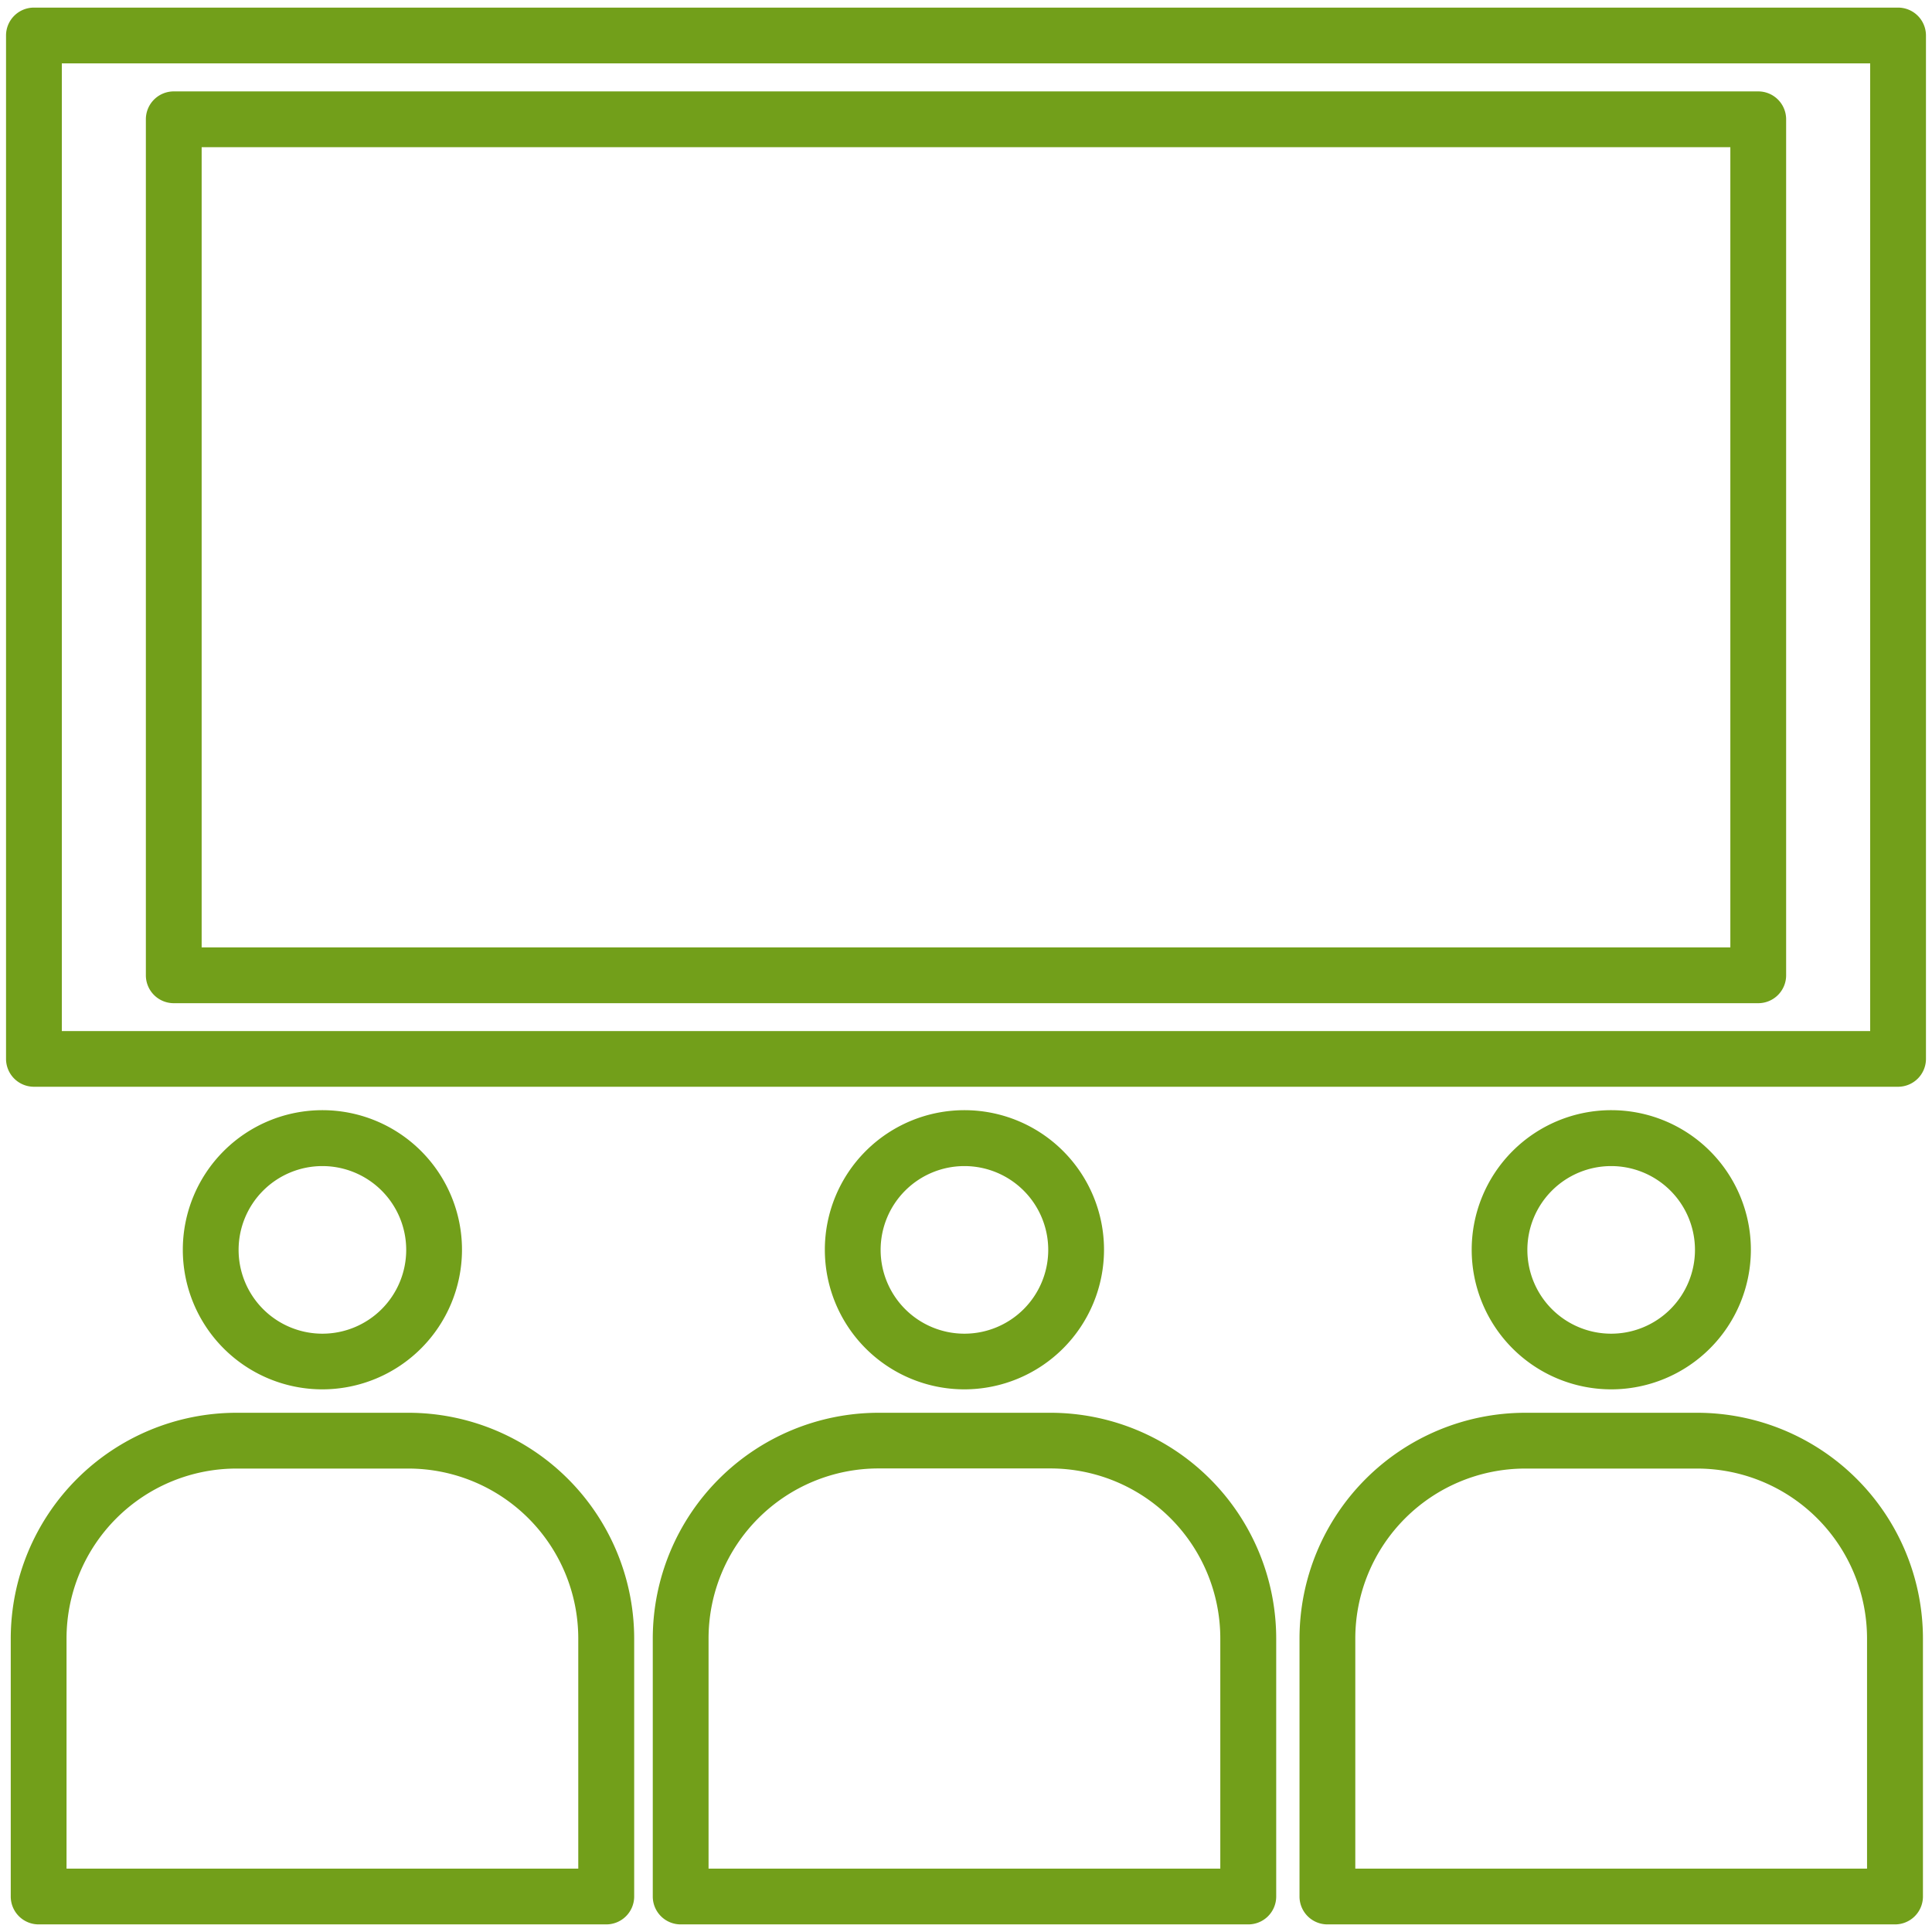 <?xml version="1.0" encoding="utf-8"?><svg xmlns="http://www.w3.org/2000/svg" width="160" height="160" viewBox="0 0 160 160"><g data-name="MOVIE" fill="#729f1a"><path d="M157.19 90H2.81A2.31 2.31 0 0 1 .5 87.71V2.94A2.31 2.31 0 0 1 2.81.63h154.38a2.31 2.31 0 0 1 2.31 2.31v84.77a2.31 2.31 0 0 1-2.31 2.29zM5.12 85.39h149.76V5.25H5.12z"/><path d="M145.61 83.08H14.39a2.31 2.31 0 0 1-2.31-2.31V9.88a2.31 2.31 0 0 1 2.31-2.31h131.22a2.31 2.31 0 0 1 2.31 2.31v70.89a2.31 2.31 0 0 1-2.31 2.31zM16.7 78.46h126.6V12.19H16.7zM50.2 159.37h-47a2.31 2.31 0 0 1-2.31-2.31v-21.38A18.71 18.71 0 0 1 19.57 117h14.26a18.71 18.71 0 0 1 18.69 18.69v21.38a2.31 2.31 0 0 1-2.32 2.3zm-44.69-4.62h42.38v-19.07a14.08 14.08 0 0 0-14.06-14.06H19.57a14.08 14.08 0 0 0-14.06 14.06zM103.37 159.37h-47a2.31 2.31 0 0 1-2.31-2.31v-21.38A18.71 18.71 0 0 1 72.74 117H87a18.71 18.71 0 0 1 18.69 18.69v21.38a2.31 2.31 0 0 1-2.32 2.3zm-44.69-4.62h42.38v-19.07A14.08 14.08 0 0 0 87 121.61H72.74a14.08 14.08 0 0 0-14.06 14.06zM156.93 159.37h-47a2.31 2.31 0 0 1-2.31-2.31v-21.38A18.71 18.71 0 0 1 126.3 117h14.26a18.71 18.71 0 0 1 18.69 18.69v21.38a2.31 2.31 0 0 1-2.32 2.3zm-44.69-4.62h42.38v-19.07a14.08 14.08 0 0 0-14.06-14.06H126.3a14.08 14.08 0 0 0-14.06 14.06zM26.7 115.06a11.56 11.56 0 1 1 11.56-11.56 11.57 11.57 0 0 1-11.56 11.56zm0-18.49a6.94 6.94 0 1 0 6.94 6.94 6.94 6.94 0 0 0-6.94-6.94zM79.87 115.06a11.56 11.56 0 1 1 11.56-11.56 11.57 11.57 0 0 1-11.56 11.56zm0-18.49a6.94 6.94 0 1 0 6.94 6.94 6.94 6.94 0 0 0-6.94-6.94zM133.43 115.06A11.56 11.56 0 1 1 145 103.5a11.57 11.57 0 0 1-11.57 11.56zm0-18.49a6.94 6.94 0 1 0 6.94 6.94 6.94 6.94 0 0 0-6.94-6.94z"/></g></svg>